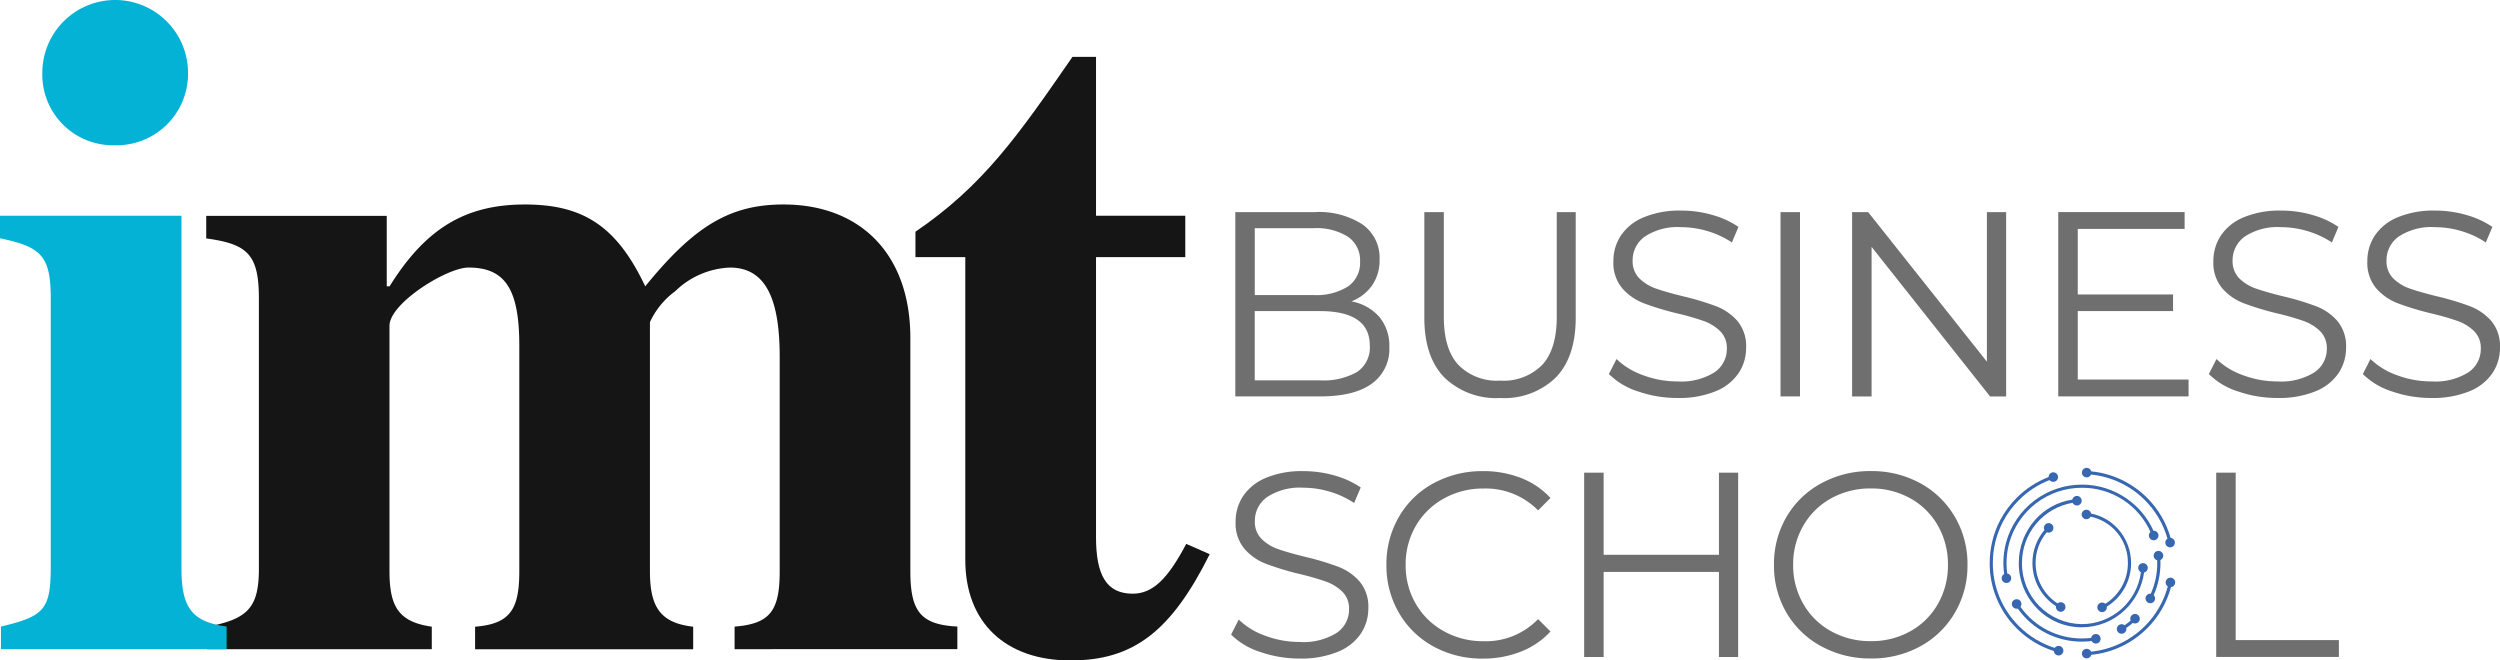 <svg xmlns="http://www.w3.org/2000/svg" xmlns:xlink="http://www.w3.org/1999/xlink" width="322.818" height="85.282" viewBox="0 0 322.818 85.282">
  <defs>
    <clipPath id="clip-path">
      <rect id="Rectangle_3247" data-name="Rectangle 3247" width="322.819" height="85.282" fill="none"/>
    </clipPath>
    <clipPath id="clip-path-2">
      <path id="Tracé_3291" data-name="Tracé 3291" d="M3251.521-386.686a.619.619,0,0,0-.435.591,11.754,11.754,0,0,0-4.115,2.685,11.948,11.948,0,0,0-2.1,2.831,11.966,11.966,0,0,0-1.382,5.593,11.832,11.832,0,0,0,3.482,8.424,11.875,11.875,0,0,0,4.8,2.926.614.614,0,0,0,.468.56.618.618,0,0,0,.749-.454.62.62,0,0,0-.455-.749.62.62,0,0,0-.652.245,11.459,11.459,0,0,1-4.623-2.819,11.423,11.423,0,0,1-3.362-8.133,11.526,11.526,0,0,1,1.336-5.4,11.451,11.451,0,0,1,2.026-2.733,11.33,11.33,0,0,1,3.958-2.586.618.618,0,0,0,.663.2.619.619,0,0,0,.41-.774.618.618,0,0,0-.591-.437.628.628,0,0,0-.183.027" transform="translate(-3243.489 386.713)" fill="none"/>
    </clipPath>
    <linearGradient id="linear-gradient" x1="-53.785" y1="41.791" x2="-53.768" y2="41.791" gradientUnits="objectBoundingBox">
      <stop offset="0" stop-color="#6fc7da"/>
      <stop offset="0.194" stop-color="#6cc2d8"/>
      <stop offset="0.402" stop-color="#64b5d2"/>
      <stop offset="0.618" stop-color="#57a0c8"/>
      <stop offset="0.838" stop-color="#4682bb"/>
      <stop offset="1" stop-color="#3667b0"/>
    </linearGradient>
    <clipPath id="clip-path-3">
      <path id="Tracé_3292" data-name="Tracé 3292" d="M3329.4-300.427a.618.618,0,0,0,.275.643,11.434,11.434,0,0,1-2.963,5.117,11.453,11.453,0,0,1-6.948,3.3.619.619,0,0,0-.583-.368.62.62,0,0,0-.6.636.618.618,0,0,0,.636.6.616.616,0,0,0,.579-.458,11.863,11.863,0,0,0,7.21-3.42,11.838,11.838,0,0,0,3.075-5.316.618.618,0,0,0,.536-.491.619.619,0,0,0-.485-.729.623.623,0,0,0-.123-.012.62.62,0,0,0-.606.5" transform="translate(-3318.581 300.925)" fill="none"/>
    </clipPath>
    <linearGradient id="linear-gradient-2" x1="-43.545" y1="93.666" x2="-43.532" y2="93.666" xlink:href="#linear-gradient"/>
    <clipPath id="clip-path-4">
      <path id="Tracé_3293" data-name="Tracé 3293" d="M3319.2-390.344a.62.62,0,0,0-.619.6.62.62,0,0,0,.6.636.619.619,0,0,0,.582-.368,11.45,11.45,0,0,1,6.948,3.3,11.449,11.449,0,0,1,2.922,4.968.618.618,0,0,0-.266.646.618.618,0,0,0,.735.476.618.618,0,0,0,.476-.735.617.617,0,0,0-.544-.483,11.856,11.856,0,0,0-3.032-5.163,11.867,11.867,0,0,0-7.21-3.42.617.617,0,0,0-.579-.459Z" transform="translate(-3318.581 390.344)" fill="none"/>
    </clipPath>
    <linearGradient id="linear-gradient-3" x1="-43.657" y1="95.991" x2="-43.644" y2="95.991" xlink:href="#linear-gradient"/>
    <clipPath id="clip-path-5">
      <path id="Tracé_3294" data-name="Tracé 3294" d="M3318.4-355.712a.619.619,0,0,0,.586.651.618.618,0,0,0,.577-.329,6.048,6.048,0,0,1,4.808,6,6.175,6.175,0,0,1-2.914,5.247.618.618,0,0,0-.661-.11.62.62,0,0,0-.323.814.621.621,0,0,0,.815.323.619.619,0,0,0,.364-.663,6.588,6.588,0,0,0,3.131-5.611,6.585,6.585,0,0,0-1.673-4.4,6.336,6.336,0,0,0-3.486-2,.62.62,0,0,0-.574-.5h-.033a.62.62,0,0,0-.617.587" transform="translate(-3318.401 356.299)" fill="none"/>
    </clipPath>
    <linearGradient id="linear-gradient-4" x1="-82.391" y1="74.085" x2="-82.366" y2="74.085" xlink:href="#linear-gradient"/>
    <clipPath id="clip-path-6">
      <path id="Tracé_3295" data-name="Tracé 3295" d="M3280-345.189a.619.619,0,0,0-.132.747,6.554,6.554,0,0,0-1.547,4.262,6.613,6.613,0,0,0,3.039,5.562.616.616,0,0,0,.354.669.617.617,0,0,0,.818-.309.619.619,0,0,0-.309-.82.621.621,0,0,0-.662.1,6.2,6.2,0,0,1-2.829-5.2,6.139,6.139,0,0,1,1.438-3.981.62.62,0,0,0,.659-.107.62.62,0,0,0,.045-.876.618.618,0,0,0-.46-.2.619.619,0,0,0-.414.159" transform="translate(-3278.325 345.348)" fill="none"/>
    </clipPath>
    <linearGradient id="linear-gradient-5" x1="-119.716" y1="85.322" x2="-119.68" y2="85.322" xlink:href="#linear-gradient"/>
    <clipPath id="clip-path-7">
      <path id="Tracé_3296" data-name="Tracé 3296" d="M3253.791-369.244a10.215,10.215,0,0,0-.354,2.676,10.31,10.31,0,0,0,.1,1.406.617.617,0,0,0-.307.679.619.619,0,0,0,.743.465.62.62,0,0,0,.465-.742.621.621,0,0,0-.5-.471,10.009,10.009,0,0,1-.093-1.336,9.791,9.791,0,0,1,.34-2.568,9.739,9.739,0,0,1,9.389-7.161,9.648,9.648,0,0,1,8.86,5.7.62.62,0,0,0-.172.67.621.621,0,0,0,.792.375.618.618,0,0,0,.375-.792.616.616,0,0,0-.612-.407,10.086,10.086,0,0,0-3.42-4.124,10.085,10.085,0,0,0-5.822-1.83,10.15,10.15,0,0,0-9.787,7.465" transform="translate(-3253.212 376.709)" fill="none"/>
    </clipPath>
    <linearGradient id="linear-gradient-6" x1="-25.366" y1="77.513" x2="-25.359" y2="77.513" xlink:href="#linear-gradient"/>
    <clipPath id="clip-path-8">
      <path id="Tracé_3297" data-name="Tracé 3297" d="M3261.855-283.272a.619.619,0,0,0-.221.847.618.618,0,0,0,.685.285,10.081,10.081,0,0,0,8.273,4.263,10.4,10.4,0,0,0,1.255-.078.617.617,0,0,0,.672.316.618.618,0,0,0,.477-.735.619.619,0,0,0-.734-.477.62.62,0,0,0-.479.489,10,10,0,0,1-1.191.074,9.673,9.673,0,0,1-7.929-4.078.62.62,0,0,0,.039-.686.618.618,0,0,0-.534-.305.615.615,0,0,0-.313.085" transform="translate(-3261.549 283.357)" fill="none"/>
    </clipPath>
    <linearGradient id="linear-gradient-7" x1="-44.655" y1="168.751" x2="-44.641" y2="168.751" xlink:href="#linear-gradient"/>
    <clipPath id="clip-path-9">
      <path id="Tracé_3298" data-name="Tracé 3298" d="M3349.377-271.347a.621.621,0,0,0-.421.18.619.619,0,0,0-.132.683q-.374.316-.778.594a.617.617,0,0,0-.694-.052.62.62,0,0,0-.227.846.619.619,0,0,0,.846.226.616.616,0,0,0,.292-.67,10.242,10.242,0,0,0,.842-.643.617.617,0,0,0,.724-.106.62.62,0,0,0,0-.876.616.616,0,0,0-.423-.183Z" transform="translate(-3347.043 271.347)" fill="none"/>
    </clipPath>
    <linearGradient id="linear-gradient-8" x1="-170.592" y1="367.254" x2="-170.541" y2="367.254" xlink:href="#linear-gradient"/>
    <clipPath id="clip-path-10">
      <path id="Tracé_3299" data-name="Tracé 3299" d="M3371.982-322.693a.62.62,0,0,0-.543.688.618.618,0,0,0,.451.524c0,.12.009.241.009.361a9.656,9.656,0,0,1-.828,3.945.622.622,0,0,0-.611.317.62.62,0,0,0,.242.841.618.618,0,0,0,.842-.241.617.617,0,0,0-.1-.735,10.22,10.22,0,0,0,.871-4.126c0-.131,0-.261-.01-.393a.617.617,0,0,0,.368-.637.619.619,0,0,0-.613-.547.55.55,0,0,0-.074,0" transform="translate(-3370.382 322.697)" fill="none"/>
    </clipPath>
    <linearGradient id="linear-gradient-9" x1="-222.486" y1="143.31" x2="-222.421" y2="143.31" xlink:href="#linear-gradient"/>
    <clipPath id="clip-path-11">
      <path id="Tracé_3300" data-name="Tracé 3300" d="M3274.665-367.465a.617.617,0,0,0-.575.48,8.012,8.012,0,0,0-4.741,2.552,8.377,8.377,0,0,0-2.16,5.643,8.344,8.344,0,0,0,2.353,5.848,7.979,7.979,0,0,0,5.769,2.441,8.037,8.037,0,0,0,5.592-2.243,8.3,8.3,0,0,0,2.467-4.826.617.617,0,0,0,.477-.575.619.619,0,0,0-.593-.644.619.619,0,0,0-.645.594.622.622,0,0,0,.352.584,7.7,7.7,0,0,1-7.649,6.7,7.8,7.8,0,0,1-7.709-7.877,7.849,7.849,0,0,1,6.534-7.784.619.619,0,0,0,.583.347.621.621,0,0,0,.593-.645.62.62,0,0,0-.619-.593h-.027" transform="translate(-3267.189 367.465)" fill="none"/>
    </clipPath>
    <linearGradient id="linear-gradient-10" x1="-31.151" y1="58.254" x2="-31.141" y2="58.254" xlink:href="#linear-gradient"/>
  </defs>
  <g id="Gros_logo" data-name="Gros logo" transform="translate(-1623.106 771.335)">
    <g id="Groupe_9666" data-name="Groupe 9666" transform="translate(1623.106 -771.335)">
      <g id="Groupe_9665" data-name="Groupe 9665" transform="translate(0)" clip-path="url(#clip-path)">
        <path id="Tracé_3276" data-name="Tracé 3276" d="M1859.279-547.359v-2.915c4.612-.362,5.825-2.066,5.825-7.161v-27.673c0-7.524-1.822-11.526-6.433-11.526a10.712,10.712,0,0,0-7.044,3.041,10.37,10.37,0,0,0-3.279,4v32.17c0,4.613,1.334,6.676,5.584,7.162v2.914h-28.161v-2.914c4.5-.364,5.709-2.186,5.709-7.162v-29.14c0-7.283-1.823-10.074-6.564-10.074-2.792,0-10.2,4.61-10.2,7.524v31.686c0,4.612,1.212,6.554,5.462,7.162v2.913h-29v-2.913c5.34-.973,6.676-2.55,6.676-7.526V-592.63c0-5.7-1.456-7.045-6.8-7.768v-2.915h23.31v9.1h.366c4.611-7.406,9.712-10.568,17.48-10.568,7.648,0,11.9,2.913,15.532,10.568,6.314-7.769,10.924-10.568,17.845-10.568,9.955,0,16.388,6.434,16.388,17.239v30.1c0,5.22,1.335,6.917,6.07,7.161v2.915Z" transform="translate(-1764.424 631.185)" fill="#161515"/>
        <path id="Tracé_3277" data-name="Tracé 3277" d="M2406.634-660.79c-4.981,9.955-9.832,13.719-17.969,13.719-8.375,0-13.593-4.858-13.593-12.991v-39.09h-6.435v-3.28c8.739-5.948,13.233-12.381,20.272-22.576h3.044v20.514h11.526v5.343h-11.526v36.178c0,4.854,1.331,7.281,4.731,7.281,2.547,0,4.492-1.82,6.918-6.432Z" transform="translate(-2250.427 732.353)" fill="#161515"/>
        <path id="Tracé_3278" data-name="Tracé 3278" d="M1637.917-752.581a9.123,9.123,0,0,1-9.345-8.9c-.005-.148-.005-.3,0-.445a9.408,9.408,0,0,1,9.407-9.41,9.409,9.409,0,0,1,9.407,9.41,9.224,9.224,0,0,1-9.105,9.348c-.118,0-.239,0-.357,0Zm-14.688,65.068v-2.914c5.586-1.336,6.433-2.184,6.433-7.769v-34.6c0-5.462-1.213-6.676-6.555-7.768v-2.915h23.434v45.644c0,5.22,1.578,6.8,5.828,7.4v2.916Z" transform="translate(-1623.107 771.336)" fill="#03b2d4"/>
        <path id="Tracé_3279" data-name="Tracé 3279" d="M2647.748-585.033a5.835,5.835,0,0,1,1.274,3.892,5.479,5.479,0,0,1-2.261,4.709q-2.261,1.648-6.68,1.648h-10.947v-23.8H2639.4a10.323,10.323,0,0,1,6.169,1.6,5.261,5.261,0,0,1,2.193,4.521,5.663,5.663,0,0,1-.969,3.349,5.815,5.815,0,0,1-2.668,2.057,6.308,6.308,0,0,1,3.621,2.022m-16.1-11.474v8.635h7.58a7.647,7.647,0,0,0,4.453-1.105,3.687,3.687,0,0,0,1.565-3.213,3.688,3.688,0,0,0-1.565-3.212,7.65,7.65,0,0,0-4.453-1.1Zm13.223,18.561a3.793,3.793,0,0,0,1.632-3.4q0-4.453-6.459-4.453h-8.4v8.941h8.4a8.743,8.743,0,0,0,4.827-1.087" transform="translate(-2469.622 625.972)" fill="#706f6f"/>
        <path id="Tracé_3280" data-name="Tracé 3280" d="M2785.661-577.23q-2.585-2.651-2.584-7.716v-13.632h2.516v13.529q0,4.148,1.87,6.186a6.963,6.963,0,0,0,5.405,2.04,7.008,7.008,0,0,0,5.438-2.04q1.87-2.04,1.87-6.186v-13.529h2.448v13.632q0,5.065-2.567,7.716a9.538,9.538,0,0,1-7.189,2.652,9.593,9.593,0,0,1-7.207-2.652" transform="translate(-2599.156 625.97)" fill="#706f6f"/>
        <path id="Tracé_3281" data-name="Tracé 3281" d="M2937.124-576.51a9.338,9.338,0,0,1-3.756-2.244l.986-1.938a9.439,9.439,0,0,0,3.433,2.091,12.561,12.561,0,0,0,4.419.8,8.069,8.069,0,0,0,4.793-1.174,3.61,3.61,0,0,0,1.6-3.043,3.039,3.039,0,0,0-.867-2.277,5.867,5.867,0,0,0-2.124-1.309,34.559,34.559,0,0,0-3.5-1,36.6,36.6,0,0,1-4.283-1.308,7.019,7.019,0,0,1-2.737-1.921,5.1,5.1,0,0,1-1.138-3.5,5.936,5.936,0,0,1,.951-3.28,6.523,6.523,0,0,1,2.924-2.363,11.966,11.966,0,0,1,4.9-.883,14.407,14.407,0,0,1,3.995.561,11.488,11.488,0,0,1,3.382,1.546l-.85,2.006a11.69,11.69,0,0,0-3.195-1.479,11.932,11.932,0,0,0-3.332-.493,7.689,7.689,0,0,0-4.708,1.207,3.745,3.745,0,0,0-1.582,3.11,3.1,3.1,0,0,0,.867,2.295,5.669,5.669,0,0,0,2.176,1.326q1.309.459,3.519,1a35.289,35.289,0,0,1,4.232,1.275,6.944,6.944,0,0,1,2.737,1.9,5.041,5.041,0,0,1,1.122,3.451,5.851,5.851,0,0,1-.969,3.28,6.508,6.508,0,0,1-2.974,2.346,12.445,12.445,0,0,1-4.929.866,15.281,15.281,0,0,1-5.082-.849" transform="translate(-2725.617 627.052)" fill="#706f6f"/>
        <rect id="Rectangle_3246" data-name="Rectangle 3246" width="2.516" height="23.796" transform="translate(229.914 27.391)" fill="#706f6f"/>
        <path id="Tracé_3282" data-name="Tracé 3282" d="M3151.351-598.58v23.8h-2.074l-15.3-19.309v19.309h-2.516v-23.8h2.074l15.332,19.309V-598.58Z" transform="translate(-2892.304 625.971)" fill="#706f6f"/>
        <path id="Tracé_3283" data-name="Tracé 3283" d="M3316.166-576.96v2.176h-16.828v-23.8h16.318v2.176h-13.8v8.464h12.306v2.142h-12.306v8.839Z" transform="translate(-3033.561 625.971)" fill="#706f6f"/>
        <path id="Tracé_3284" data-name="Tracé 3284" d="M3425.731-576.51a9.328,9.328,0,0,1-3.755-2.244l.985-1.938a9.444,9.444,0,0,0,3.433,2.091,12.559,12.559,0,0,0,4.419.8,8.068,8.068,0,0,0,4.794-1.174,3.61,3.61,0,0,0,1.6-3.043,3.04,3.04,0,0,0-.867-2.277,5.871,5.871,0,0,0-2.124-1.309,34.537,34.537,0,0,0-3.5-1,36.6,36.6,0,0,1-4.282-1.308,7.018,7.018,0,0,1-2.736-1.921,5.1,5.1,0,0,1-1.138-3.5,5.936,5.936,0,0,1,.951-3.28,6.523,6.523,0,0,1,2.924-2.363,11.969,11.969,0,0,1,4.895-.883,14.411,14.411,0,0,1,4,.561,11.491,11.491,0,0,1,3.382,1.546l-.849,2.006a11.7,11.7,0,0,0-3.2-1.479,11.928,11.928,0,0,0-3.332-.493,7.689,7.689,0,0,0-4.708,1.207,3.745,3.745,0,0,0-1.581,3.11,3.1,3.1,0,0,0,.867,2.295,5.673,5.673,0,0,0,2.176,1.326q1.309.459,3.519,1a35.314,35.314,0,0,1,4.232,1.275,6.945,6.945,0,0,1,2.737,1.9,5.042,5.042,0,0,1,1.121,3.451,5.859,5.859,0,0,1-.968,3.28,6.508,6.508,0,0,1-2.974,2.346,12.451,12.451,0,0,1-4.93.866,15.279,15.279,0,0,1-5.082-.849" transform="translate(-3136.753 627.052)" fill="#706f6f"/>
        <path id="Tracé_3285" data-name="Tracé 3285" d="M3551.145-576.51a9.345,9.345,0,0,1-3.757-2.244l.987-1.938a9.434,9.434,0,0,0,3.432,2.091,12.565,12.565,0,0,0,4.42.8,8.069,8.069,0,0,0,4.792-1.174,3.609,3.609,0,0,0,1.6-3.043,3.042,3.042,0,0,0-.867-2.277,5.873,5.873,0,0,0-2.125-1.309,34.533,34.533,0,0,0-3.5-1,36.608,36.608,0,0,1-4.283-1.308,7.016,7.016,0,0,1-2.737-1.921,5.1,5.1,0,0,1-1.137-3.5,5.93,5.93,0,0,1,.951-3.28,6.518,6.518,0,0,1,2.924-2.363,11.967,11.967,0,0,1,4.895-.883,14.41,14.41,0,0,1,3.995.561,11.5,11.5,0,0,1,3.383,1.546l-.851,2.006a11.668,11.668,0,0,0-3.2-1.479,11.921,11.921,0,0,0-3.332-.493,7.689,7.689,0,0,0-4.708,1.207,3.746,3.746,0,0,0-1.582,3.11,3.1,3.1,0,0,0,.868,2.295,5.669,5.669,0,0,0,2.175,1.326q1.309.459,3.518,1a35.328,35.328,0,0,1,4.232,1.275,6.938,6.938,0,0,1,2.736,1.9,5.036,5.036,0,0,1,1.122,3.451,5.852,5.852,0,0,1-.969,3.28,6.513,6.513,0,0,1-2.974,2.346,12.449,12.449,0,0,1-4.93.866,15.278,15.278,0,0,1-5.082-.849" transform="translate(-3242.281 627.052)" fill="#706f6f"/>
        <path id="Tracé_3286" data-name="Tracé 3286" d="M2629.462-364.331a9.321,9.321,0,0,1-3.756-2.243l.986-1.938a9.426,9.426,0,0,0,3.432,2.092,12.563,12.563,0,0,0,4.419.8,8.075,8.075,0,0,0,4.793-1.173,3.612,3.612,0,0,0,1.6-3.043,3.041,3.041,0,0,0-.867-2.277,5.858,5.858,0,0,0-2.124-1.308,34.331,34.331,0,0,0-3.5-1,36.8,36.8,0,0,1-4.283-1.309,7.017,7.017,0,0,1-2.736-1.921,5.106,5.106,0,0,1-1.138-3.5,5.939,5.939,0,0,1,.95-3.28,6.522,6.522,0,0,1,2.924-2.362,11.963,11.963,0,0,1,4.9-.884,14.415,14.415,0,0,1,4,.561,11.5,11.5,0,0,1,3.382,1.546l-.85,2.006a11.71,11.71,0,0,0-3.2-1.479,11.951,11.951,0,0,0-3.332-.493,7.691,7.691,0,0,0-4.708,1.207,3.747,3.747,0,0,0-1.581,3.111,3.1,3.1,0,0,0,.867,2.294,5.669,5.669,0,0,0,2.175,1.326q1.31.459,3.519,1a35.428,35.428,0,0,1,4.233,1.275,6.941,6.941,0,0,1,2.736,1.9,5.04,5.04,0,0,1,1.123,3.45,5.855,5.855,0,0,1-.97,3.28,6.507,6.507,0,0,1-2.974,2.346,12.438,12.438,0,0,1-4.93.867,15.281,15.281,0,0,1-5.082-.85" transform="translate(-2466.737 448.515)" fill="#706f6f"/>
        <path id="Tracé_3287" data-name="Tracé 3287" d="M2758.269-365.047a11.439,11.439,0,0,1-4.452-4.335,12.088,12.088,0,0,1-1.615-6.2,12.087,12.087,0,0,1,1.615-6.2,11.412,11.412,0,0,1,4.47-4.335,13.086,13.086,0,0,1,6.391-1.564,13.252,13.252,0,0,1,4.9.884,10.154,10.154,0,0,1,3.807,2.584l-1.6,1.6a9.474,9.474,0,0,0-7.037-2.822,10.348,10.348,0,0,0-5.133,1.291,9.43,9.43,0,0,0-3.62,3.536,9.793,9.793,0,0,0-1.31,5.031,9.79,9.79,0,0,0,1.31,5.031,9.417,9.417,0,0,0,3.62,3.535,10.334,10.334,0,0,0,5.133,1.292,9.347,9.347,0,0,0,7.037-2.856l1.6,1.6a10.273,10.273,0,0,1-3.824,2.6,13.132,13.132,0,0,1-4.912.9,12.986,12.986,0,0,1-6.374-1.564" transform="translate(-2573.176 448.517)" fill="#706f6f"/>
        <path id="Tracé_3288" data-name="Tracé 3288" d="M2933.1-386.4v23.8h-2.481v-10.98h-14.889v10.98h-2.516v-23.8h2.516v10.606h14.889V-386.4Z" transform="translate(-2708.656 447.433)" fill="#706f6f"/>
        <path id="Tracé_3289" data-name="Tracé 3289" d="M3073.9-365.061a11.537,11.537,0,0,1-4.488-4.334,12,12,0,0,1-1.614-6.187,12.006,12.006,0,0,1,1.614-6.187,11.537,11.537,0,0,1,4.488-4.334,13.059,13.059,0,0,1,6.408-1.58,13,13,0,0,1,6.374,1.563,11.58,11.58,0,0,1,4.47,4.335,12,12,0,0,1,1.633,6.2,12,12,0,0,1-1.633,6.2,11.569,11.569,0,0,1-4.47,4.334,13,13,0,0,1-6.374,1.563,13.06,13.06,0,0,1-6.408-1.581M3085.4-367a9.22,9.22,0,0,0,3.568-3.535,9.979,9.979,0,0,0,1.293-5.048,9.983,9.983,0,0,0-1.293-5.048,9.226,9.226,0,0,0-3.568-3.536,10.264,10.264,0,0,0-5.1-1.274,10.356,10.356,0,0,0-5.116,1.274,9.311,9.311,0,0,0-3.6,3.536,9.9,9.9,0,0,0-1.31,5.048,9.894,9.894,0,0,0,1.31,5.048,9.3,9.3,0,0,0,3.6,3.535,10.349,10.349,0,0,0,5.116,1.275,10.258,10.258,0,0,0,5.1-1.275" transform="translate(-2838.729 448.514)" fill="#706f6f"/>
        <path id="Tracé_3290" data-name="Tracé 3290" d="M3427.972-386.4h2.515v21.62h13.326v2.176h-15.841Z" transform="translate(-3141.799 447.433)" fill="#706f6f"/>
      </g>
    </g>
    <g id="Groupe_9668" data-name="Groupe 9668" transform="translate(1880.029 -710.35)">
      <g id="Groupe_9667" data-name="Groupe 9667" transform="translate(0 0)" clip-path="url(#clip-path-2)">
        <rect id="Rectangle_3248" data-name="Rectangle 3248" width="9.585" height="23.719" transform="translate(0 0)" fill="url(#linear-gradient)"/>
      </g>
    </g>
    <g id="Groupe_9670" data-name="Groupe 9670" transform="translate(1891.935 -696.748)">
      <g id="Groupe_9669" data-name="Groupe 9669" clip-path="url(#clip-path-3)">
        <rect id="Rectangle_3249" data-name="Rectangle 3249" width="12.112" height="10.438" transform="translate(-0.009 0)" fill="url(#linear-gradient-2)"/>
      </g>
    </g>
    <g id="Groupe_9672" data-name="Groupe 9672" transform="translate(1891.935 -710.926)">
      <g id="Groupe_9671" data-name="Groupe 9671" transform="translate(0 0)" clip-path="url(#clip-path-4)">
        <rect id="Rectangle_3250" data-name="Rectangle 3250" width="12.081" height="10.333" transform="translate(-0.009 0)" fill="url(#linear-gradient-3)"/>
      </g>
    </g>
    <g id="Groupe_9674" data-name="Groupe 9674" transform="translate(1891.906 -705.528)">
      <g id="Groupe_9673" data-name="Groupe 9673" transform="translate(0 0)" clip-path="url(#clip-path-5)">
        <rect id="Rectangle_3251" data-name="Rectangle 3251" width="6.401" height="13.315" transform="translate(-0.017 0)" fill="url(#linear-gradient-4)"/>
      </g>
    </g>
    <g id="Groupe_9676" data-name="Groupe 9676" transform="translate(1885.552 -703.792)">
      <g id="Groupe_9675" data-name="Groupe 9675" transform="translate(0 0)" clip-path="url(#clip-path-6)">
        <rect id="Rectangle_3252" data-name="Rectangle 3252" width="4.353" height="11.541" transform="translate(0 0)" fill="url(#linear-gradient-5)"/>
      </g>
    </g>
    <g id="Groupe_9678" data-name="Groupe 9678" transform="translate(1881.57 -708.764)">
      <g id="Groupe_9677" data-name="Groupe 9677" transform="translate(0 0)" clip-path="url(#clip-path-7)">
        <rect id="Rectangle_3253" data-name="Rectangle 3253" width="20.383" height="12.768" transform="translate(-0.047 0)" fill="url(#linear-gradient-6)"/>
      </g>
    </g>
    <g id="Groupe_9680" data-name="Groupe 9680" transform="translate(1882.892 -693.963)">
      <g id="Groupe_9679" data-name="Groupe 9679" transform="translate(0)" clip-path="url(#clip-path-8)">
        <rect id="Rectangle_3254" data-name="Rectangle 3254" width="11.607" height="5.777" transform="translate(-0.088 0)" fill="url(#linear-gradient-7)"/>
      </g>
    </g>
    <g id="Groupe_9682" data-name="Groupe 9682" transform="translate(1896.448 -692.059)">
      <g id="Groupe_9681" data-name="Groupe 9681" transform="translate(0 0)" clip-path="url(#clip-path-9)">
        <rect id="Rectangle_3255" data-name="Rectangle 3255" width="3.118" height="2.649" transform="translate(-0.088 0)" fill="url(#linear-gradient-8)"/>
      </g>
    </g>
    <g id="Groupe_9684" data-name="Groupe 9684" transform="translate(1900.148 -700.2)">
      <g id="Groupe_9683" data-name="Groupe 9683" transform="translate(0 0)" clip-path="url(#clip-path-10)">
        <rect id="Rectangle_3256" data-name="Rectangle 3256" width="2.407" height="6.846" transform="translate(-0.088 0)" fill="url(#linear-gradient-9)"/>
      </g>
    </g>
    <g id="Groupe_9686" data-name="Groupe 9686" transform="translate(1883.786 -707.299)">
      <g id="Groupe_9685" data-name="Groupe 9685" transform="translate(0 0)" clip-path="url(#clip-path-11)">
        <rect id="Rectangle_3257" data-name="Rectangle 3257" width="16.671" height="16.964" transform="translate(0 0)" fill="url(#linear-gradient-10)"/>
      </g>
    </g>
  </g>
</svg>
